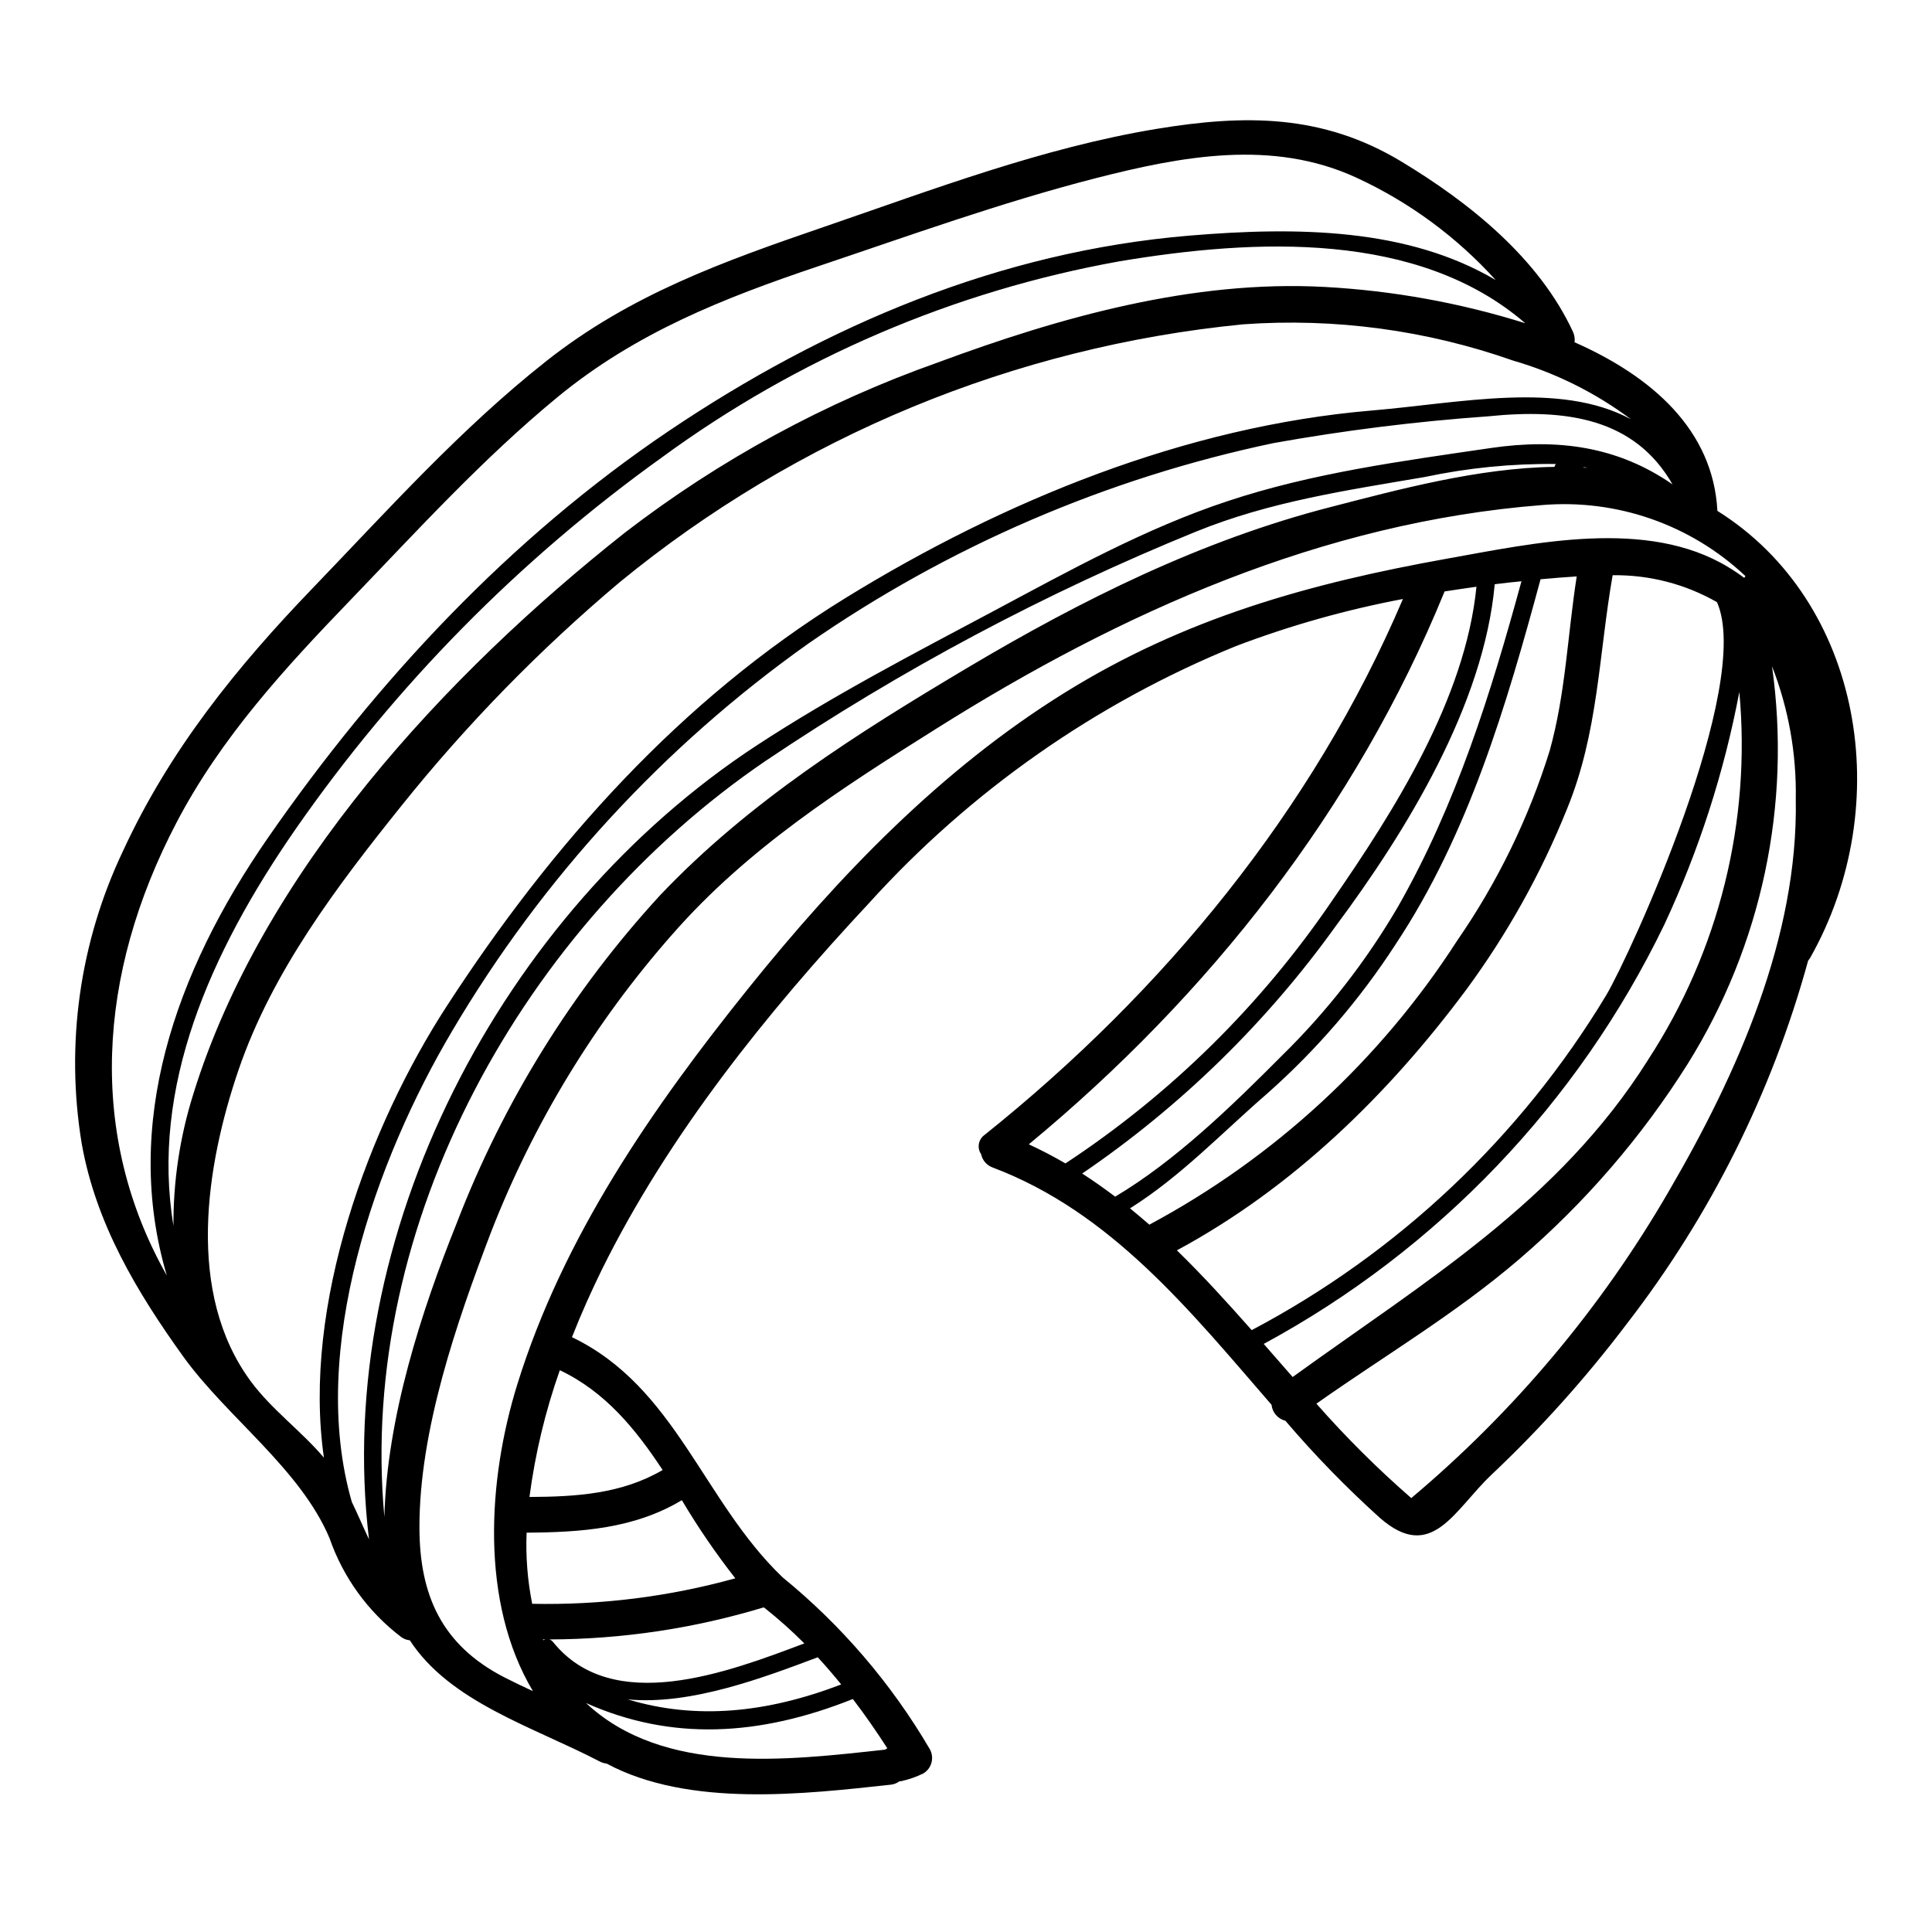 <?xml version="1.0" encoding="UTF-8"?>
<!-- Uploaded to: ICON Repo, www.iconrepo.com, Generator: ICON Repo Mixer Tools -->
<svg fill="#000000" width="800px" height="800px" version="1.1" viewBox="144 144 512 512" xmlns="http://www.w3.org/2000/svg">
 <path d="m599.13 279.39c38.402 24.043 47.516 77.84 24.605 118.41-0.172 0.273-0.359 0.539-0.562 0.789-9.57 34.895-25.883 67.574-48.02 96.191-10.82 14.309-22.816 27.691-35.859 40.008-9.93 9.363-15.84 23.508-29.602 11.469-8.902-8.023-17.27-16.621-25.047-25.738-1.996-0.5-3.465-2.195-3.676-4.242-21.648-24.98-42.508-51.035-73.914-62.883-1.555-0.566-2.707-1.898-3.047-3.519-1.152-1.691-0.719-4 0.973-5.156 47.363-37.93 86.957-85.945 110.81-141.98-15.09 2.852-29.895 7.027-44.25 12.48-37.105 15.113-70.332 38.383-97.219 68.09-27.066 28.98-53.246 61.555-70.875 97.27-2.574 5.246-5.309 11.281-7.871 17.785 27.496 13.199 34.695 43.43 55.812 63.637 15.605 12.723 28.816 28.133 38.996 45.504 1.297 2.262 0.543 5.144-1.695 6.477-1.859 0.91-3.824 1.598-5.848 2.043-0.156 0.023-0.312 0.035-0.469 0.031-0.691 0.516-1.508 0.828-2.363 0.91-22.598 2.453-53.391 6.129-75.234-5.594-0.625-0.07-1.23-0.25-1.789-0.535-17.711-9.238-39.691-15.711-50.383-32.145-0.816-0.066-1.602-0.363-2.262-0.852-8.781-6.672-15.395-15.789-19.012-26.211-7.731-18.355-27.184-32.055-38.75-48.109-12.379-17.223-23.191-35.324-26.93-56.504-4.34-26.332-0.523-53.363 10.934-77.465 12.316-26.711 30.07-48.707 50.383-69.793 19.926-20.711 39.125-42.145 61.754-60.023 22.406-17.711 47.012-26.461 73.633-35.605 28.848-9.898 57.977-20.996 88.168-25.977 23.41-3.863 43.996-3.938 64.863 8.66 18.07 10.902 36.457 25.613 45.504 45.188l-0.008-0.004c0.383 0.848 0.52 1.781 0.395 2.703 20.477 9.055 36.723 23.207 37.855 44.691zm-12.793 180.16c18.039-30.957 34.242-67.156 33.562-103.8 0.215-12.031-1.922-23.988-6.297-35.195 5.176 36.645-2.727 73.941-22.316 105.34-12.203 19.406-27.258 36.863-44.66 51.789-16.875 14.484-35.727 25.586-53.766 38.305 7.816 8.891 16.215 17.246 25.141 25.02 27.336-22.977 50.461-50.543 68.336-81.457zm19.906-162.41c0.094-0.156 0.219-0.316 0.316-0.473h-0.004c-14.465-13.629-34.039-20.469-53.844-18.824-58.254 4.555-111.53 28.406-160.43 59.168-25.328 15.902-50.184 31.836-70.062 54.555v-0.004c-20.574 23.336-36.871 50.117-48.145 79.113-9.082 23.852-18.98 52.418-18.918 78.25 0.062 17.883 5.938 31.016 22.402 39.535 2.516 1.285 5.094 2.512 7.672 3.707-14.078-23.617-11.973-56.098-4.117-81.359 12.164-39.125 35.699-73.094 61.121-104.77 24.008-29.887 51.223-58.203 84.031-78.531 31.738-19.707 64.738-28.914 101.19-35.453 23.066-4.113 53.016-10.84 74.539 2.231l0.004 0.004c1.465 0.867 2.879 1.82 4.238 2.856zm-25.465 127.68c18.797-28.836 27.312-63.172 24.164-97.449-4.039 21.332-10.73 42.078-19.922 61.75-22.848 47.227-59.977 86.066-106.12 111.03 2.543 2.926 5.117 5.844 7.668 8.77 34.914-25.266 70.48-46.387 94.215-84.098zm-11.141-17.031c6.441-10.844 39.062-82.301 29.383-104.21-8.414-4.812-17.965-7.277-27.656-7.137-3.707 21.211-3.769 41.723-12.129 62.035-6.844 16.992-15.801 33.055-26.664 47.805-20.711 27.84-46.008 52.539-76.684 69.07 6.883 6.691 13.383 13.859 19.828 21.148v-0.004c38.793-20.477 71.266-51.148 93.922-88.711zm-6.191-139.88c0.395 0.031 0.789 0.031 1.18 0.062-0.242-0.035-0.484-0.09-0.719-0.156zm12.699-12.855c-9.371-6.992-19.918-12.238-31.148-15.492-22.926-8.074-47.266-11.348-71.508-9.617-60.637 5.934-118.15 29.719-165.27 68.352-21.16 17.812-40.527 37.652-57.824 59.234-17.094 21.312-34.215 43.84-43.18 70.004-8.66 25.391-14.047 59.141 3.266 82.555 5.512 7.477 13.383 13.137 19.359 20.207-5.812-40.414 12.004-88.051 32.617-119.76 27.75-42.742 61.879-81.082 105.48-107.98 41.941-25.848 90.238-45.613 139.7-49.777 23.285-1.969 49.715-7.809 68.48 2.277zm-21.465 87.898c4.242-15.18 4.746-30.77 7.168-46.195-3.176 0.219-6.379 0.441-9.586 0.754-9.02 33.375-19.109 67.656-38.402 96.727v0.004c-9.5 14.668-20.949 27.977-34.035 39.562-12.004 10.402-22.906 21.969-36.355 30.418 1.727 1.418 3.426 2.863 5.117 4.328 33.141-17.746 61.211-43.648 81.566-75.258 10.68-15.438 18.953-32.414 24.527-50.34zm1.637-75.988c-11.688-0.129-23.355 1.031-34.789 3.457-20.738 3.543-40.914 6.477-60.555 14.457-40.039 16.293-78.289 36.672-114.14 60.809-63.824 43.492-108.13 122.56-100.97 200.34 0.66-26.371 9.809-54.586 19.172-77.875h-0.004c12.359-32.105 30.652-61.594 53.926-86.926 23.539-24.797 52.258-42.902 81.453-60.273 30.219-17.977 62.055-33.816 96.277-42.598 17.754-4.586 39.125-10.367 59.27-10.629v0.004c0.059-0.277 0.176-0.539 0.344-0.77zm-17.191-4.242c17.691-2.574 33.562-0.441 48.113 9.648-10.055-17.566-28.254-20.141-48.867-18.039-19.051 1.352-38.016 3.719-56.82 7.082-44.293 9.312-86.273 27.41-123.45 53.223-38.293 27.195-70.422 62.156-94.289 102.61-20.172 34.035-38.211 84.438-26.582 124.77 1.602 3.328 3.016 6.664 4.559 9.93-9.715-80.762 35.195-166.1 102.64-210.33 20.234-13.262 41.672-24.383 62.977-35.73 20.02-10.684 40.148-21.871 61.797-29.035 22.613-7.539 46.371-10.668 69.91-14.125zm8.078 35.316c-2.363 0.25-4.723 0.473-7.086 0.789-2.894 31.992-23.441 65.461-42.016 90.441-18.41 25.688-41.191 47.934-67.309 65.73 3.019 1.949 5.902 3.992 8.738 6.129 16.086-9.551 31.047-24.168 44.215-37.391 11.969-11.738 22.316-25.023 30.766-39.504 15.371-26.984 24.562-56.398 32.691-86.195zm-11.91 1.449c-2.824 0.395-5.656 0.816-8.484 1.254l-0.004 0.055c-23.461 57.523-62.492 107.06-110.16 146.46 3.328 1.539 6.57 3.234 9.711 5.059 27.91-18.371 51.938-42.055 70.711-69.699 16.492-23.852 35.258-53.453 38.207-83.121zm5.031-81.328h-0.004c-10.348-11.426-22.895-20.641-36.895-27.094-22.215-10.234-46.223-5.688-69.168 0.188-24.969 6.418-49.137 15.156-73.523 23.344-25.109 8.449-48.332 17.629-69.043 34.691-19.766 16.281-36.957 35.164-54.68 53.582-17.473 18.133-34.445 36.578-46.227 59.109-21.148 40.383-23.539 83.027-2.574 120.05-11.848-39.969 2.043-80.293 26.836-116.05 28.91-41.672 64.078-79.383 106.27-107.82 41.52-27.953 87.59-47.492 137.81-51.711 28.816-2.422 57.914-1.98 81.172 11.723zm-45.285 1.887v-0.004c18.055 0.98 35.914 4.211 53.172 9.617-28.379-24.48-71.43-22.469-107.73-16.375-43.77 7.887-85.168 25.641-121.05 51.918-37.789 27.094-70.66 60.461-97.188 98.648-22.656 32.715-38.367 68.383-32.273 105.02h-0.004c-0.074-11.797 1.688-23.531 5.215-34.785 18.199-58.957 67.004-111.44 114.46-148.96 25.078-19.297 53.051-34.504 82.879-45.062 32.359-12.004 67.617-21.926 102.5-20.02zm-116.51 387.63c0.199-0.137 0.41-0.25 0.629-0.348-2.891-4.465-5.902-8.859-9.145-13.07-24.891 9.93-48.145 11.125-70.711 1.066 20.543 19.234 53.355 15.18 79.215 12.355zm-11.598-17.281c-2.012-2.453-4.055-4.871-6.223-7.199-14.168 5.312-33.625 12.762-50.34 11.16 18.121 5.465 36.785 3.606 56.562-3.961zm-9.773-10.875c-3.344-3.352-6.879-6.508-10.59-9.445-0.074-0.027-0.148-0.059-0.219-0.094-18.406 5.578-37.527 8.438-56.758 8.484 0.387 0.125 0.727 0.367 0.977 0.688 15.828 19.629 46.344 8.004 66.582 0.367zm-18.289-17.25h-0.004c-5.16-6.594-9.895-13.512-14.168-20.711-12.594 7.574-26.766 8.516-41.141 8.613v-0.004c-0.258 6.324 0.238 12.652 1.48 18.855 18.176 0.383 36.305-1.891 53.82-6.754zm-19.262-28.695c-7.164-10.871-15.207-20.738-27.246-26.457h-0.004c-3.844 10.887-6.539 22.145-8.043 33.594 12.344-0.062 24.41-0.785 35.281-7.137zm-31.625 45.102c0.148-0.09 0.309-0.16 0.473-0.223h-0.566c0.023 0.078 0.055 0.148 0.094 0.223z"/>
</svg>